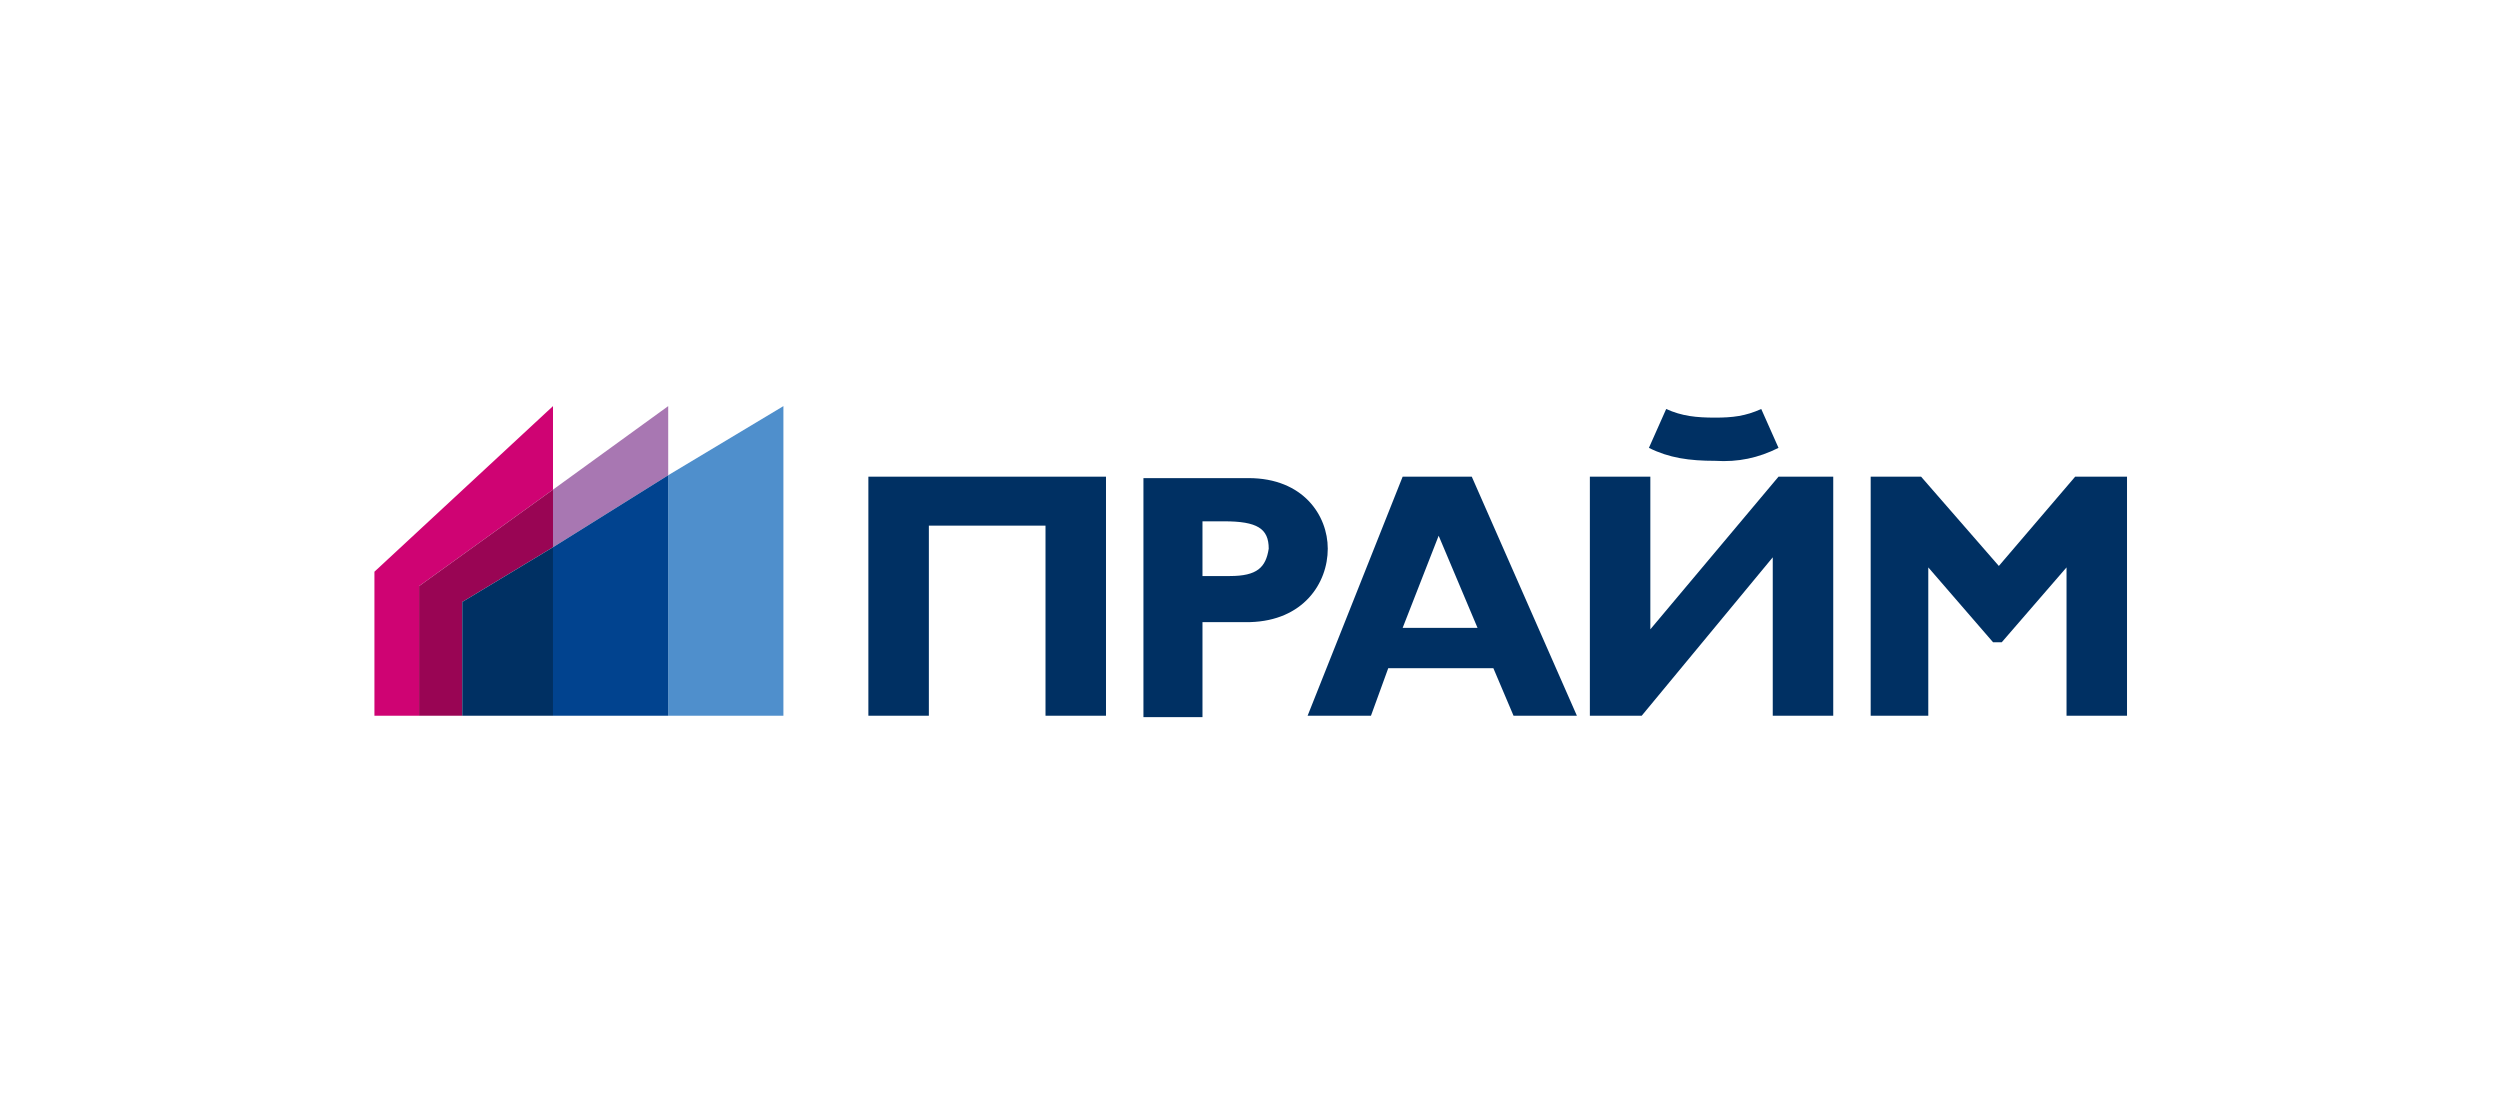 <?xml version="1.0" encoding="UTF-8"?> <svg xmlns="http://www.w3.org/2000/svg" xmlns:xlink="http://www.w3.org/1999/xlink" version="1.1" id="Слой_1" x="0px" y="0px" viewBox="0 0 173.6 77.3" style="enable-background:new 0 0 173.6 77.3;" xml:space="preserve"> <style type="text/css"> .st0{fill:#003063;} .st1{fill:#4F8FCC;} .st2{fill:#CF0373;} .st3{fill:#A877B2;} .st4{fill:#01438F;} .st5{fill:#990554;} </style> <g> <g> <g> <polygon class="st0" points="60.3,49.7 64.5,49.7 64.5,36.5 72.6,36.5 72.6,49.7 76.8,49.7 76.8,33.1 60.3,33.1 "></polygon> <path class="st0" d="M92.2,38.1c0-2.3-1.7-4.9-5.5-4.9h-7.3v16.6h4.1v-6.6h3.3C90.5,43.1,92.2,40.5,92.2,38.1z M85.4,40h-1.9 v-3.8H85c2.3,0,3.1,0.5,3.1,1.9C87.9,39.4,87.3,40,85.4,40z"></path> <path class="st0" d="M97.4,33.1l-6.6,16.6h4.4l1.2-3.3h7.3l1.4,3.3h4.4l-7.3-16.6C102.1,33.1,97.4,33.1,97.4,33.1z M97.4,43.6 l2.5-6.4l2.7,6.4C102.6,43.6,97.4,43.6,97.4,43.6z"></path> <polygon class="st0" points="123.5,33.1 114.6,43.7 114.6,33.1 110.4,33.1 110.4,49.7 114,49.7 123.1,38.7 123.1,49.7 127.3,49.7 127.3,33.1 "></polygon> </g> <polygon class="st0" points="133.4,33.1 138.8,39.3 144.1,33.1 147.7,33.1 147.7,49.7 143.5,49.7 143.5,39.4 139,44.6 138.4,44.6 133.9,39.4 133.9,49.7 129.9,49.7 129.9,33.1 "></polygon> <path class="st0" d="M123.5,31.1l-1.2-2.7c-1.1,0.5-2,0.6-3.2,0.6c-1.3,0-2.3-0.1-3.4-0.6l-1.2,2.7c1.4,0.7,2.8,0.9,4.6,0.9 C120.7,32.1,122.1,31.8,123.5,31.1z"></path> <polyline class="st1" points="46.4,33 46.4,49.7 54.4,49.7 54.4,28.2 46.4,33 "></polyline> <polyline class="st2" points="38.4,34 38.4,28.2 26,39.7 26,49.7 29.1,49.7 29.1,40.7 38.4,34 "></polyline> <polyline class="st3" points="46.4,33 46.4,28.2 38.4,34 38.4,38 46.4,33 "></polyline> <polyline class="st4" points="38.4,38 38.4,49.7 46.4,49.7 46.4,33 38.4,38 "></polyline> <polyline class="st5" points="38.4,38 38.4,34 29.1,40.7 29.1,49.7 32.1,49.7 32.1,41.8 38.4,38 "></polyline> <polyline class="st0" points="32.1,41.8 32.1,49.7 38.4,49.7 38.4,38 32.1,41.8 "></polyline> </g> </g> </svg> 